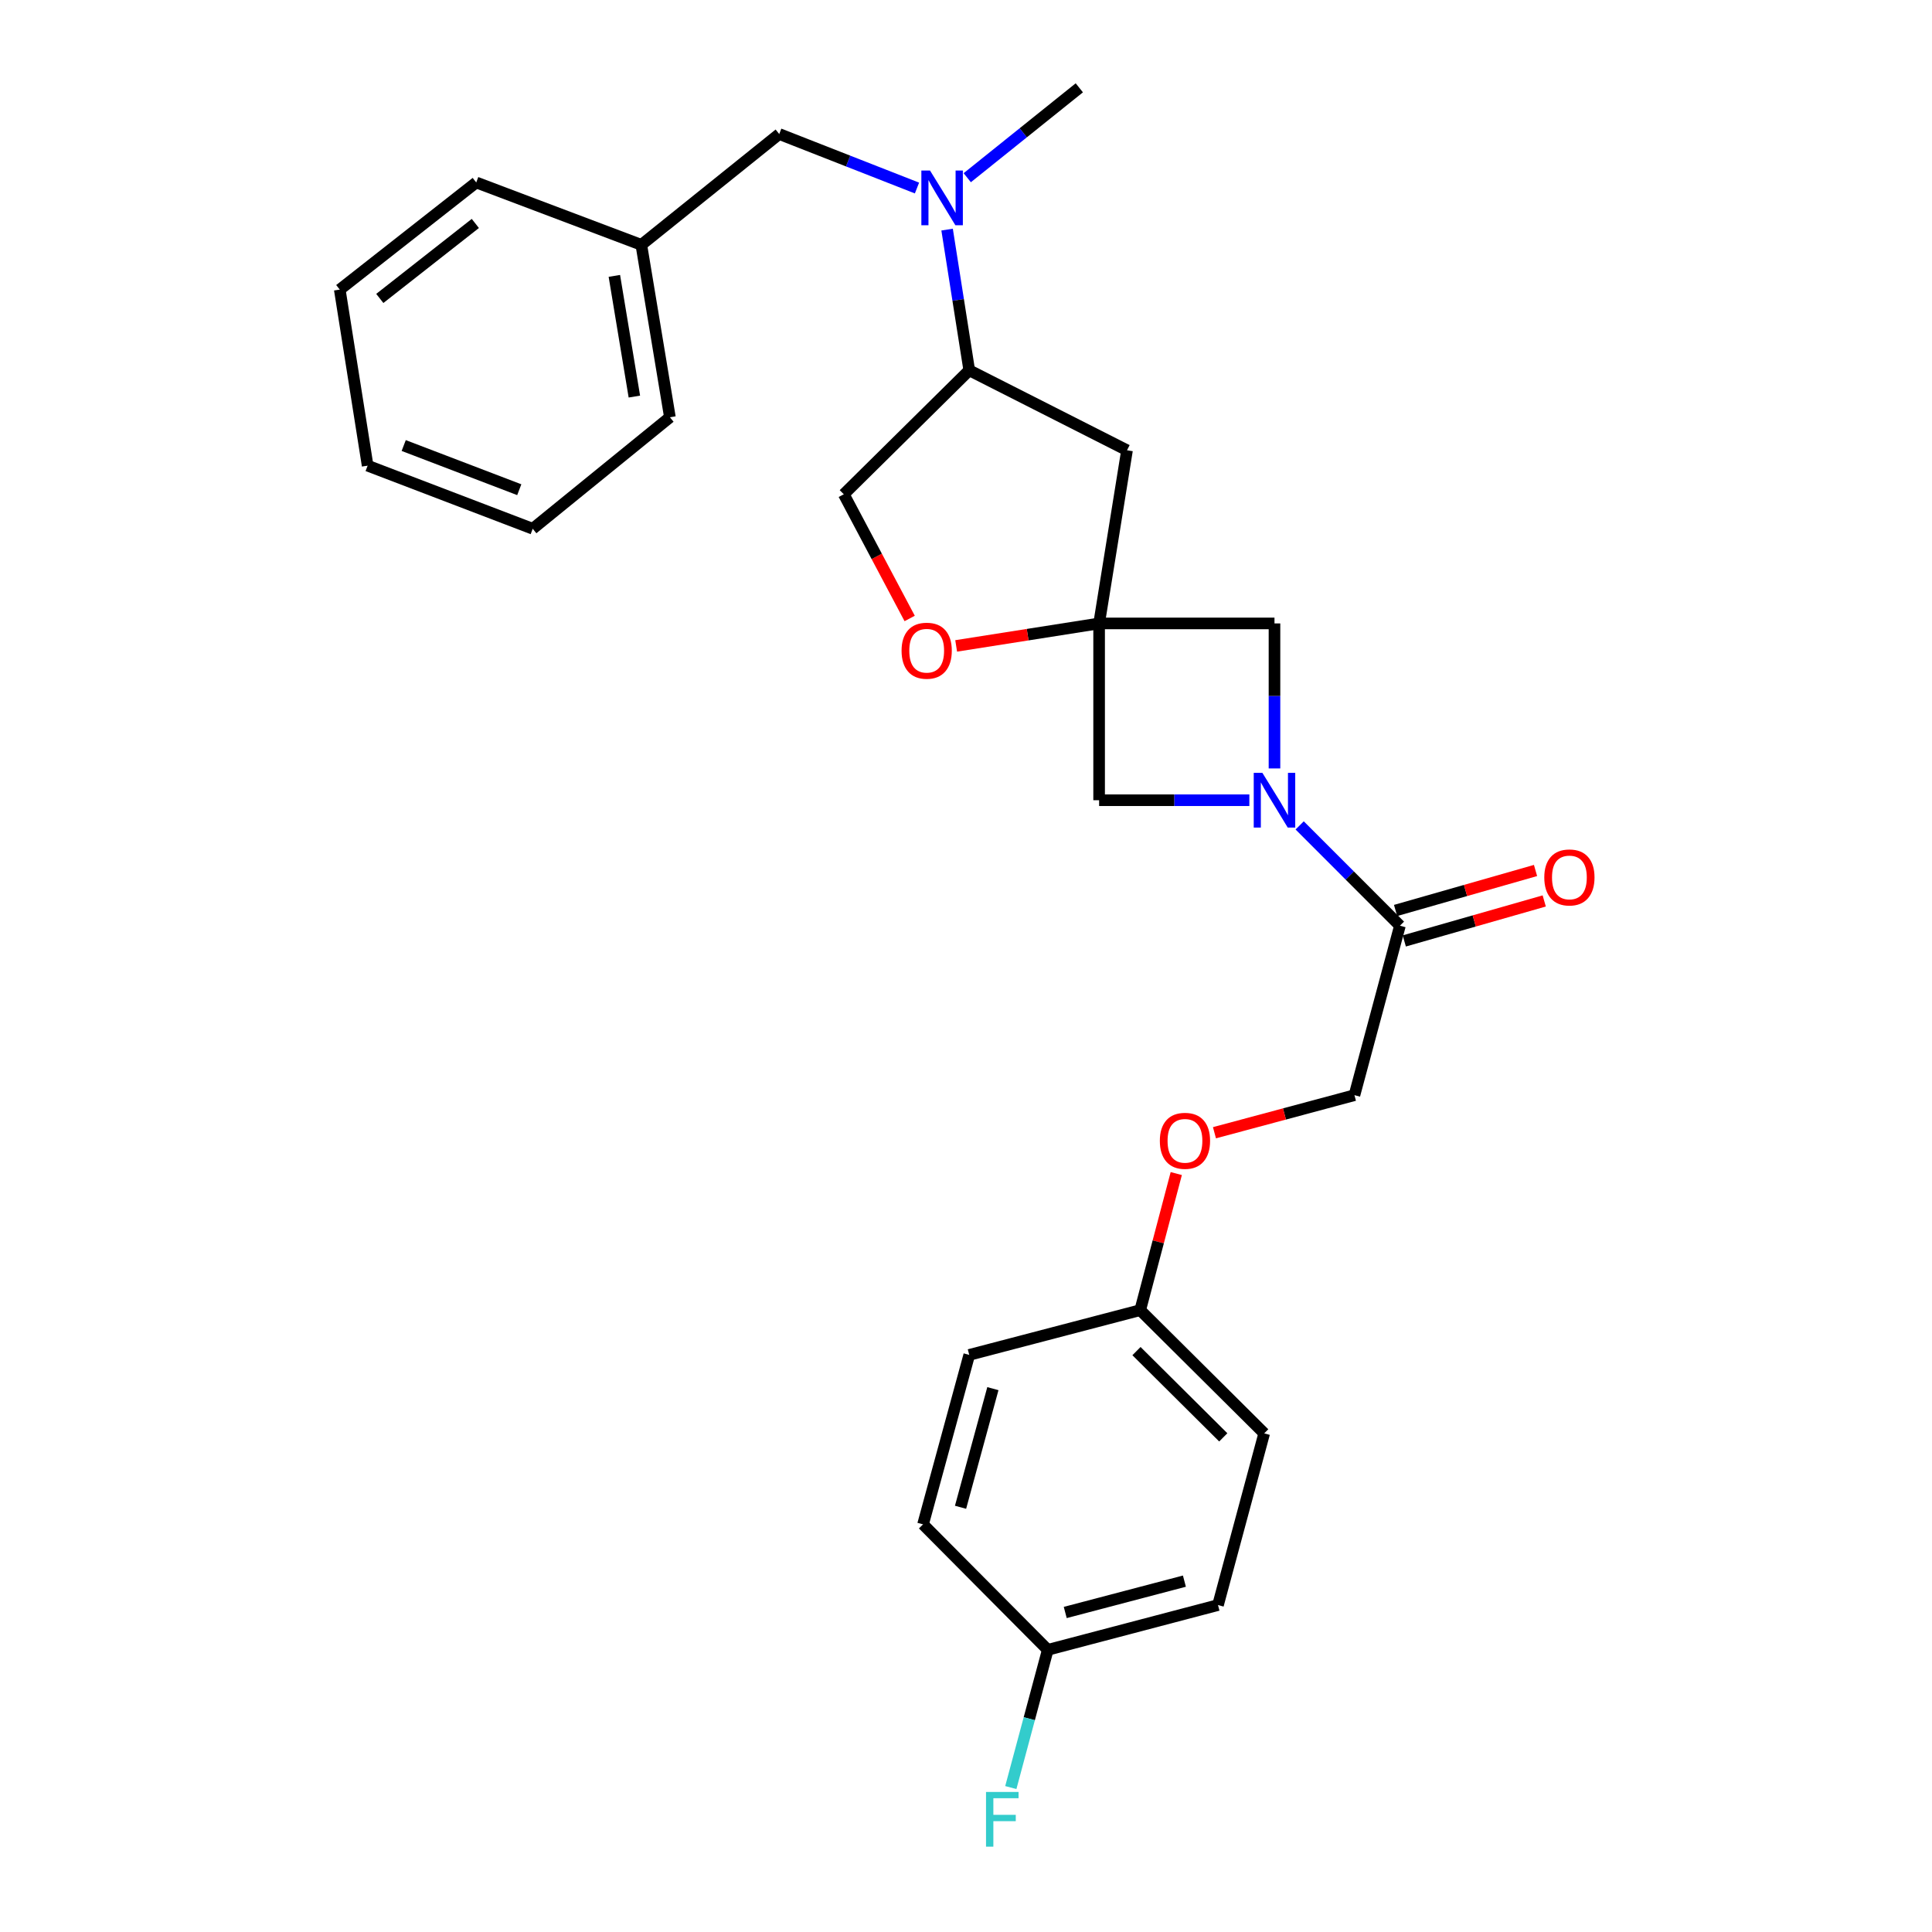 <?xml version='1.0' encoding='iso-8859-1'?>
<svg version='1.1' baseProfile='full'
              xmlns='http://www.w3.org/2000/svg'
                      xmlns:rdkit='http://www.rdkit.org/xml'
                      xmlns:xlink='http://www.w3.org/1999/xlink'
                  xml:space='preserve'
width='1000px' height='1000px' viewBox='0 0 1000 1000'>
<!-- END OF HEADER -->
<rect style='opacity:1.0;fill:#FFFFFF;stroke:none' width='1000' height='1000' x='0' y='0'> </rect>
<path class='bond-1' d='M 672.706,427.232 L 698.654,453.187' style='fill:none;fill-rule:evenodd;stroke:#0000FF;stroke-width:6px;stroke-linecap:butt;stroke-linejoin:miter;stroke-opacity:1' />
<path class='bond-1' d='M 698.654,453.187 L 724.602,479.143' style='fill:none;fill-rule:evenodd;stroke:#000000;stroke-width:6px;stroke-linecap:butt;stroke-linejoin:miter;stroke-opacity:1' />
<path class='bond-4' d='M 659.67,397.745 L 659.67,360.215' style='fill:none;fill-rule:evenodd;stroke:#0000FF;stroke-width:6px;stroke-linecap:butt;stroke-linejoin:miter;stroke-opacity:1' />
<path class='bond-4' d='M 659.67,360.215 L 659.67,322.684' style='fill:none;fill-rule:evenodd;stroke:#000000;stroke-width:6px;stroke-linecap:butt;stroke-linejoin:miter;stroke-opacity:1' />
<path class='bond-5' d='M 646.661,414.192 L 607.781,414.192' style='fill:none;fill-rule:evenodd;stroke:#0000FF;stroke-width:6px;stroke-linecap:butt;stroke-linejoin:miter;stroke-opacity:1' />
<path class='bond-5' d='M 607.781,414.192 L 568.9,414.192' style='fill:none;fill-rule:evenodd;stroke:#000000;stroke-width:6px;stroke-linecap:butt;stroke-linejoin:miter;stroke-opacity:1' />
<path class='bond-0' d='M 568.9,322.684 L 568.9,414.192' style='fill:none;fill-rule:evenodd;stroke:#000000;stroke-width:6px;stroke-linecap:butt;stroke-linejoin:miter;stroke-opacity:1' />
<path class='bond-2' d='M 568.9,322.684 L 531.905,328.504' style='fill:none;fill-rule:evenodd;stroke:#000000;stroke-width:6px;stroke-linecap:butt;stroke-linejoin:miter;stroke-opacity:1' />
<path class='bond-2' d='M 531.905,328.504 L 494.91,334.324' style='fill:none;fill-rule:evenodd;stroke:#FF0000;stroke-width:6px;stroke-linecap:butt;stroke-linejoin:miter;stroke-opacity:1' />
<path class='bond-3' d='M 568.9,322.684 L 583.341,233.062' style='fill:none;fill-rule:evenodd;stroke:#000000;stroke-width:6px;stroke-linecap:butt;stroke-linejoin:miter;stroke-opacity:1' />
<path class='bond-27' d='M 568.9,322.684 L 659.67,322.684' style='fill:none;fill-rule:evenodd;stroke:#000000;stroke-width:6px;stroke-linecap:butt;stroke-linejoin:miter;stroke-opacity:1' />
<path class='bond-10' d='M 724.602,479.143 L 701.06,566.861' style='fill:none;fill-rule:evenodd;stroke:#000000;stroke-width:6px;stroke-linecap:butt;stroke-linejoin:miter;stroke-opacity:1' />
<path class='bond-11' d='M 726.855,487.027 L 763.074,476.678' style='fill:none;fill-rule:evenodd;stroke:#000000;stroke-width:6px;stroke-linecap:butt;stroke-linejoin:miter;stroke-opacity:1' />
<path class='bond-11' d='M 763.074,476.678 L 799.292,466.329' style='fill:none;fill-rule:evenodd;stroke:#FF0000;stroke-width:6px;stroke-linecap:butt;stroke-linejoin:miter;stroke-opacity:1' />
<path class='bond-11' d='M 722.349,471.259 L 758.568,460.91' style='fill:none;fill-rule:evenodd;stroke:#000000;stroke-width:6px;stroke-linecap:butt;stroke-linejoin:miter;stroke-opacity:1' />
<path class='bond-11' d='M 758.568,460.91 L 794.787,450.561' style='fill:none;fill-rule:evenodd;stroke:#FF0000;stroke-width:6px;stroke-linecap:butt;stroke-linejoin:miter;stroke-opacity:1' />
<path class='bond-8' d='M 470.842,320.115 L 453.796,287.977' style='fill:none;fill-rule:evenodd;stroke:#FF0000;stroke-width:6px;stroke-linecap:butt;stroke-linejoin:miter;stroke-opacity:1' />
<path class='bond-8' d='M 453.796,287.977 L 436.749,255.839' style='fill:none;fill-rule:evenodd;stroke:#000000;stroke-width:6px;stroke-linecap:butt;stroke-linejoin:miter;stroke-opacity:1' />
<path class='bond-7' d='M 583.341,233.062 L 501.681,191.663' style='fill:none;fill-rule:evenodd;stroke:#000000;stroke-width:6px;stroke-linecap:butt;stroke-linejoin:miter;stroke-opacity:1' />
<path class='bond-6' d='M 490.217,118.842 L 495.949,155.253' style='fill:none;fill-rule:evenodd;stroke:#0000FF;stroke-width:6px;stroke-linecap:butt;stroke-linejoin:miter;stroke-opacity:1' />
<path class='bond-6' d='M 495.949,155.253 L 501.681,191.663' style='fill:none;fill-rule:evenodd;stroke:#000000;stroke-width:6px;stroke-linecap:butt;stroke-linejoin:miter;stroke-opacity:1' />
<path class='bond-9' d='M 474.629,97.325 L 438.98,83.348' style='fill:none;fill-rule:evenodd;stroke:#0000FF;stroke-width:6px;stroke-linecap:butt;stroke-linejoin:miter;stroke-opacity:1' />
<path class='bond-9' d='M 438.98,83.348 L 403.331,69.37' style='fill:none;fill-rule:evenodd;stroke:#000000;stroke-width:6px;stroke-linecap:butt;stroke-linejoin:miter;stroke-opacity:1' />
<path class='bond-21' d='M 500.649,91.983 L 529.65,68.719' style='fill:none;fill-rule:evenodd;stroke:#0000FF;stroke-width:6px;stroke-linecap:butt;stroke-linejoin:miter;stroke-opacity:1' />
<path class='bond-21' d='M 529.65,68.719 L 558.651,45.455' style='fill:none;fill-rule:evenodd;stroke:#000000;stroke-width:6px;stroke-linecap:butt;stroke-linejoin:miter;stroke-opacity:1' />
<path class='bond-28' d='M 501.681,191.663 L 436.749,255.839' style='fill:none;fill-rule:evenodd;stroke:#000000;stroke-width:6px;stroke-linecap:butt;stroke-linejoin:miter;stroke-opacity:1' />
<path class='bond-15' d='M 403.331,69.37 L 331.949,126.731' style='fill:none;fill-rule:evenodd;stroke:#000000;stroke-width:6px;stroke-linecap:butt;stroke-linejoin:miter;stroke-opacity:1' />
<path class='bond-12' d='M 701.06,566.861 L 664.832,576.583' style='fill:none;fill-rule:evenodd;stroke:#000000;stroke-width:6px;stroke-linecap:butt;stroke-linejoin:miter;stroke-opacity:1' />
<path class='bond-12' d='M 664.832,576.583 L 628.604,586.305' style='fill:none;fill-rule:evenodd;stroke:#FF0000;stroke-width:6px;stroke-linecap:butt;stroke-linejoin:miter;stroke-opacity:1' />
<path class='bond-13' d='M 608.838,607.431 L 599.506,642.78' style='fill:none;fill-rule:evenodd;stroke:#FF0000;stroke-width:6px;stroke-linecap:butt;stroke-linejoin:miter;stroke-opacity:1' />
<path class='bond-13' d='M 599.506,642.78 L 590.174,678.13' style='fill:none;fill-rule:evenodd;stroke:#000000;stroke-width:6px;stroke-linecap:butt;stroke-linejoin:miter;stroke-opacity:1' />
<path class='bond-17' d='M 590.174,678.13 L 501.681,701.289' style='fill:none;fill-rule:evenodd;stroke:#000000;stroke-width:6px;stroke-linecap:butt;stroke-linejoin:miter;stroke-opacity:1' />
<path class='bond-18' d='M 590.174,678.13 L 654.349,741.914' style='fill:none;fill-rule:evenodd;stroke:#000000;stroke-width:6px;stroke-linecap:butt;stroke-linejoin:miter;stroke-opacity:1' />
<path class='bond-18' d='M 588.24,699.329 L 633.163,743.978' style='fill:none;fill-rule:evenodd;stroke:#000000;stroke-width:6px;stroke-linecap:butt;stroke-linejoin:miter;stroke-opacity:1' />
<path class='bond-14' d='M 542.324,853.957 L 630.434,830.78' style='fill:none;fill-rule:evenodd;stroke:#000000;stroke-width:6px;stroke-linecap:butt;stroke-linejoin:miter;stroke-opacity:1' />
<path class='bond-14' d='M 551.369,834.621 L 613.045,818.397' style='fill:none;fill-rule:evenodd;stroke:#000000;stroke-width:6px;stroke-linecap:butt;stroke-linejoin:miter;stroke-opacity:1' />
<path class='bond-16' d='M 542.324,853.957 L 532.758,889.601' style='fill:none;fill-rule:evenodd;stroke:#000000;stroke-width:6px;stroke-linecap:butt;stroke-linejoin:miter;stroke-opacity:1' />
<path class='bond-16' d='M 532.758,889.601 L 523.192,925.245' style='fill:none;fill-rule:evenodd;stroke:#33CCCC;stroke-width:6px;stroke-linecap:butt;stroke-linejoin:miter;stroke-opacity:1' />
<path class='bond-29' d='M 542.324,853.957 L 477.766,789.007' style='fill:none;fill-rule:evenodd;stroke:#000000;stroke-width:6px;stroke-linecap:butt;stroke-linejoin:miter;stroke-opacity:1' />
<path class='bond-22' d='M 331.949,126.731 L 346.745,215.971' style='fill:none;fill-rule:evenodd;stroke:#000000;stroke-width:6px;stroke-linecap:butt;stroke-linejoin:miter;stroke-opacity:1' />
<path class='bond-22' d='M 317.99,142.799 L 328.347,205.267' style='fill:none;fill-rule:evenodd;stroke:#000000;stroke-width:6px;stroke-linecap:butt;stroke-linejoin:miter;stroke-opacity:1' />
<path class='bond-23' d='M 331.949,126.731 L 246.499,94.443' style='fill:none;fill-rule:evenodd;stroke:#000000;stroke-width:6px;stroke-linecap:butt;stroke-linejoin:miter;stroke-opacity:1' />
<path class='bond-19' d='M 501.681,701.289 L 477.766,789.007' style='fill:none;fill-rule:evenodd;stroke:#000000;stroke-width:6px;stroke-linecap:butt;stroke-linejoin:miter;stroke-opacity:1' />
<path class='bond-19' d='M 513.916,718.761 L 497.175,780.163' style='fill:none;fill-rule:evenodd;stroke:#000000;stroke-width:6px;stroke-linecap:butt;stroke-linejoin:miter;stroke-opacity:1' />
<path class='bond-20' d='M 654.349,741.914 L 630.434,830.78' style='fill:none;fill-rule:evenodd;stroke:#000000;stroke-width:6px;stroke-linecap:butt;stroke-linejoin:miter;stroke-opacity:1' />
<path class='bond-25' d='M 346.745,215.971 L 275.736,273.687' style='fill:none;fill-rule:evenodd;stroke:#000000;stroke-width:6px;stroke-linecap:butt;stroke-linejoin:miter;stroke-opacity:1' />
<path class='bond-24' d='M 246.499,94.443 L 175.864,149.891' style='fill:none;fill-rule:evenodd;stroke:#000000;stroke-width:6px;stroke-linecap:butt;stroke-linejoin:miter;stroke-opacity:1' />
<path class='bond-24' d='M 246.03,115.66 L 196.585,154.473' style='fill:none;fill-rule:evenodd;stroke:#000000;stroke-width:6px;stroke-linecap:butt;stroke-linejoin:miter;stroke-opacity:1' />
<path class='bond-26' d='M 175.864,149.891 L 190.286,241.025' style='fill:none;fill-rule:evenodd;stroke:#000000;stroke-width:6px;stroke-linecap:butt;stroke-linejoin:miter;stroke-opacity:1' />
<path class='bond-30' d='M 275.736,273.687 L 190.286,241.025' style='fill:none;fill-rule:evenodd;stroke:#000000;stroke-width:6px;stroke-linecap:butt;stroke-linejoin:miter;stroke-opacity:1' />
<path class='bond-30' d='M 268.773,253.469 L 208.959,230.606' style='fill:none;fill-rule:evenodd;stroke:#000000;stroke-width:6px;stroke-linecap:butt;stroke-linejoin:miter;stroke-opacity:1' />
<path  class='atom-0' d='M 653.41 400.032
L 662.69 415.032
Q 663.61 416.512, 665.09 419.192
Q 666.57 421.872, 666.65 422.032
L 666.65 400.032
L 670.41 400.032
L 670.41 428.352
L 666.53 428.352
L 656.57 411.952
Q 655.41 410.032, 654.17 407.832
Q 652.97 405.632, 652.61 404.952
L 652.61 428.352
L 648.93 428.352
L 648.93 400.032
L 653.41 400.032
' fill='#0000FF'/>
<path  class='atom-3' d='M 466.652 336.804
Q 466.652 330.004, 470.012 326.204
Q 473.372 322.404, 479.652 322.404
Q 485.932 322.404, 489.292 326.204
Q 492.652 330.004, 492.652 336.804
Q 492.652 343.684, 489.252 347.604
Q 485.852 351.484, 479.652 351.484
Q 473.412 351.484, 470.012 347.604
Q 466.652 343.724, 466.652 336.804
M 479.652 348.284
Q 483.972 348.284, 486.292 345.404
Q 488.652 342.484, 488.652 336.804
Q 488.652 331.244, 486.292 328.444
Q 483.972 325.604, 479.652 325.604
Q 475.332 325.604, 472.972 328.404
Q 470.652 331.204, 470.652 336.804
Q 470.652 342.524, 472.972 345.404
Q 475.332 348.284, 479.652 348.284
' fill='#FF0000'/>
<path  class='atom-7' d='M 481.373 88.264
L 490.653 103.264
Q 491.573 104.744, 493.053 107.424
Q 494.533 110.104, 494.613 110.264
L 494.613 88.264
L 498.373 88.264
L 498.373 116.584
L 494.493 116.584
L 484.533 100.184
Q 483.373 98.264, 482.133 96.064
Q 480.933 93.864, 480.573 93.184
L 480.573 116.584
L 476.893 116.584
L 476.893 88.264
L 481.373 88.264
' fill='#0000FF'/>
<path  class='atom-12' d='M 799.32 454.159
Q 799.32 447.359, 802.68 443.559
Q 806.04 439.759, 812.32 439.759
Q 818.6 439.759, 821.96 443.559
Q 825.32 447.359, 825.32 454.159
Q 825.32 461.039, 821.92 464.959
Q 818.52 468.839, 812.32 468.839
Q 806.08 468.839, 802.68 464.959
Q 799.32 461.079, 799.32 454.159
M 812.32 465.639
Q 816.64 465.639, 818.96 462.759
Q 821.32 459.839, 821.32 454.159
Q 821.32 448.599, 818.96 445.799
Q 816.64 442.959, 812.32 442.959
Q 808 442.959, 805.64 445.759
Q 803.32 448.559, 803.32 454.159
Q 803.32 459.879, 805.64 462.759
Q 808 465.639, 812.32 465.639
' fill='#FF0000'/>
<path  class='atom-13' d='M 600.333 590.483
Q 600.333 583.683, 603.693 579.883
Q 607.053 576.083, 613.333 576.083
Q 619.613 576.083, 622.973 579.883
Q 626.333 583.683, 626.333 590.483
Q 626.333 597.363, 622.933 601.283
Q 619.533 605.163, 613.333 605.163
Q 607.093 605.163, 603.693 601.283
Q 600.333 597.403, 600.333 590.483
M 613.333 601.963
Q 617.653 601.963, 619.973 599.083
Q 622.333 596.163, 622.333 590.483
Q 622.333 584.923, 619.973 582.123
Q 617.653 579.283, 613.333 579.283
Q 609.013 579.283, 606.653 582.083
Q 604.333 584.883, 604.333 590.483
Q 604.333 596.203, 606.653 599.083
Q 609.013 601.963, 613.333 601.963
' fill='#FF0000'/>
<path  class='atom-17' d='M 510.362 927.515
L 527.202 927.515
L 527.202 930.755
L 514.162 930.755
L 514.162 939.355
L 525.762 939.355
L 525.762 942.635
L 514.162 942.635
L 514.162 955.835
L 510.362 955.835
L 510.362 927.515
' fill='#33CCCC'/>
</svg>

